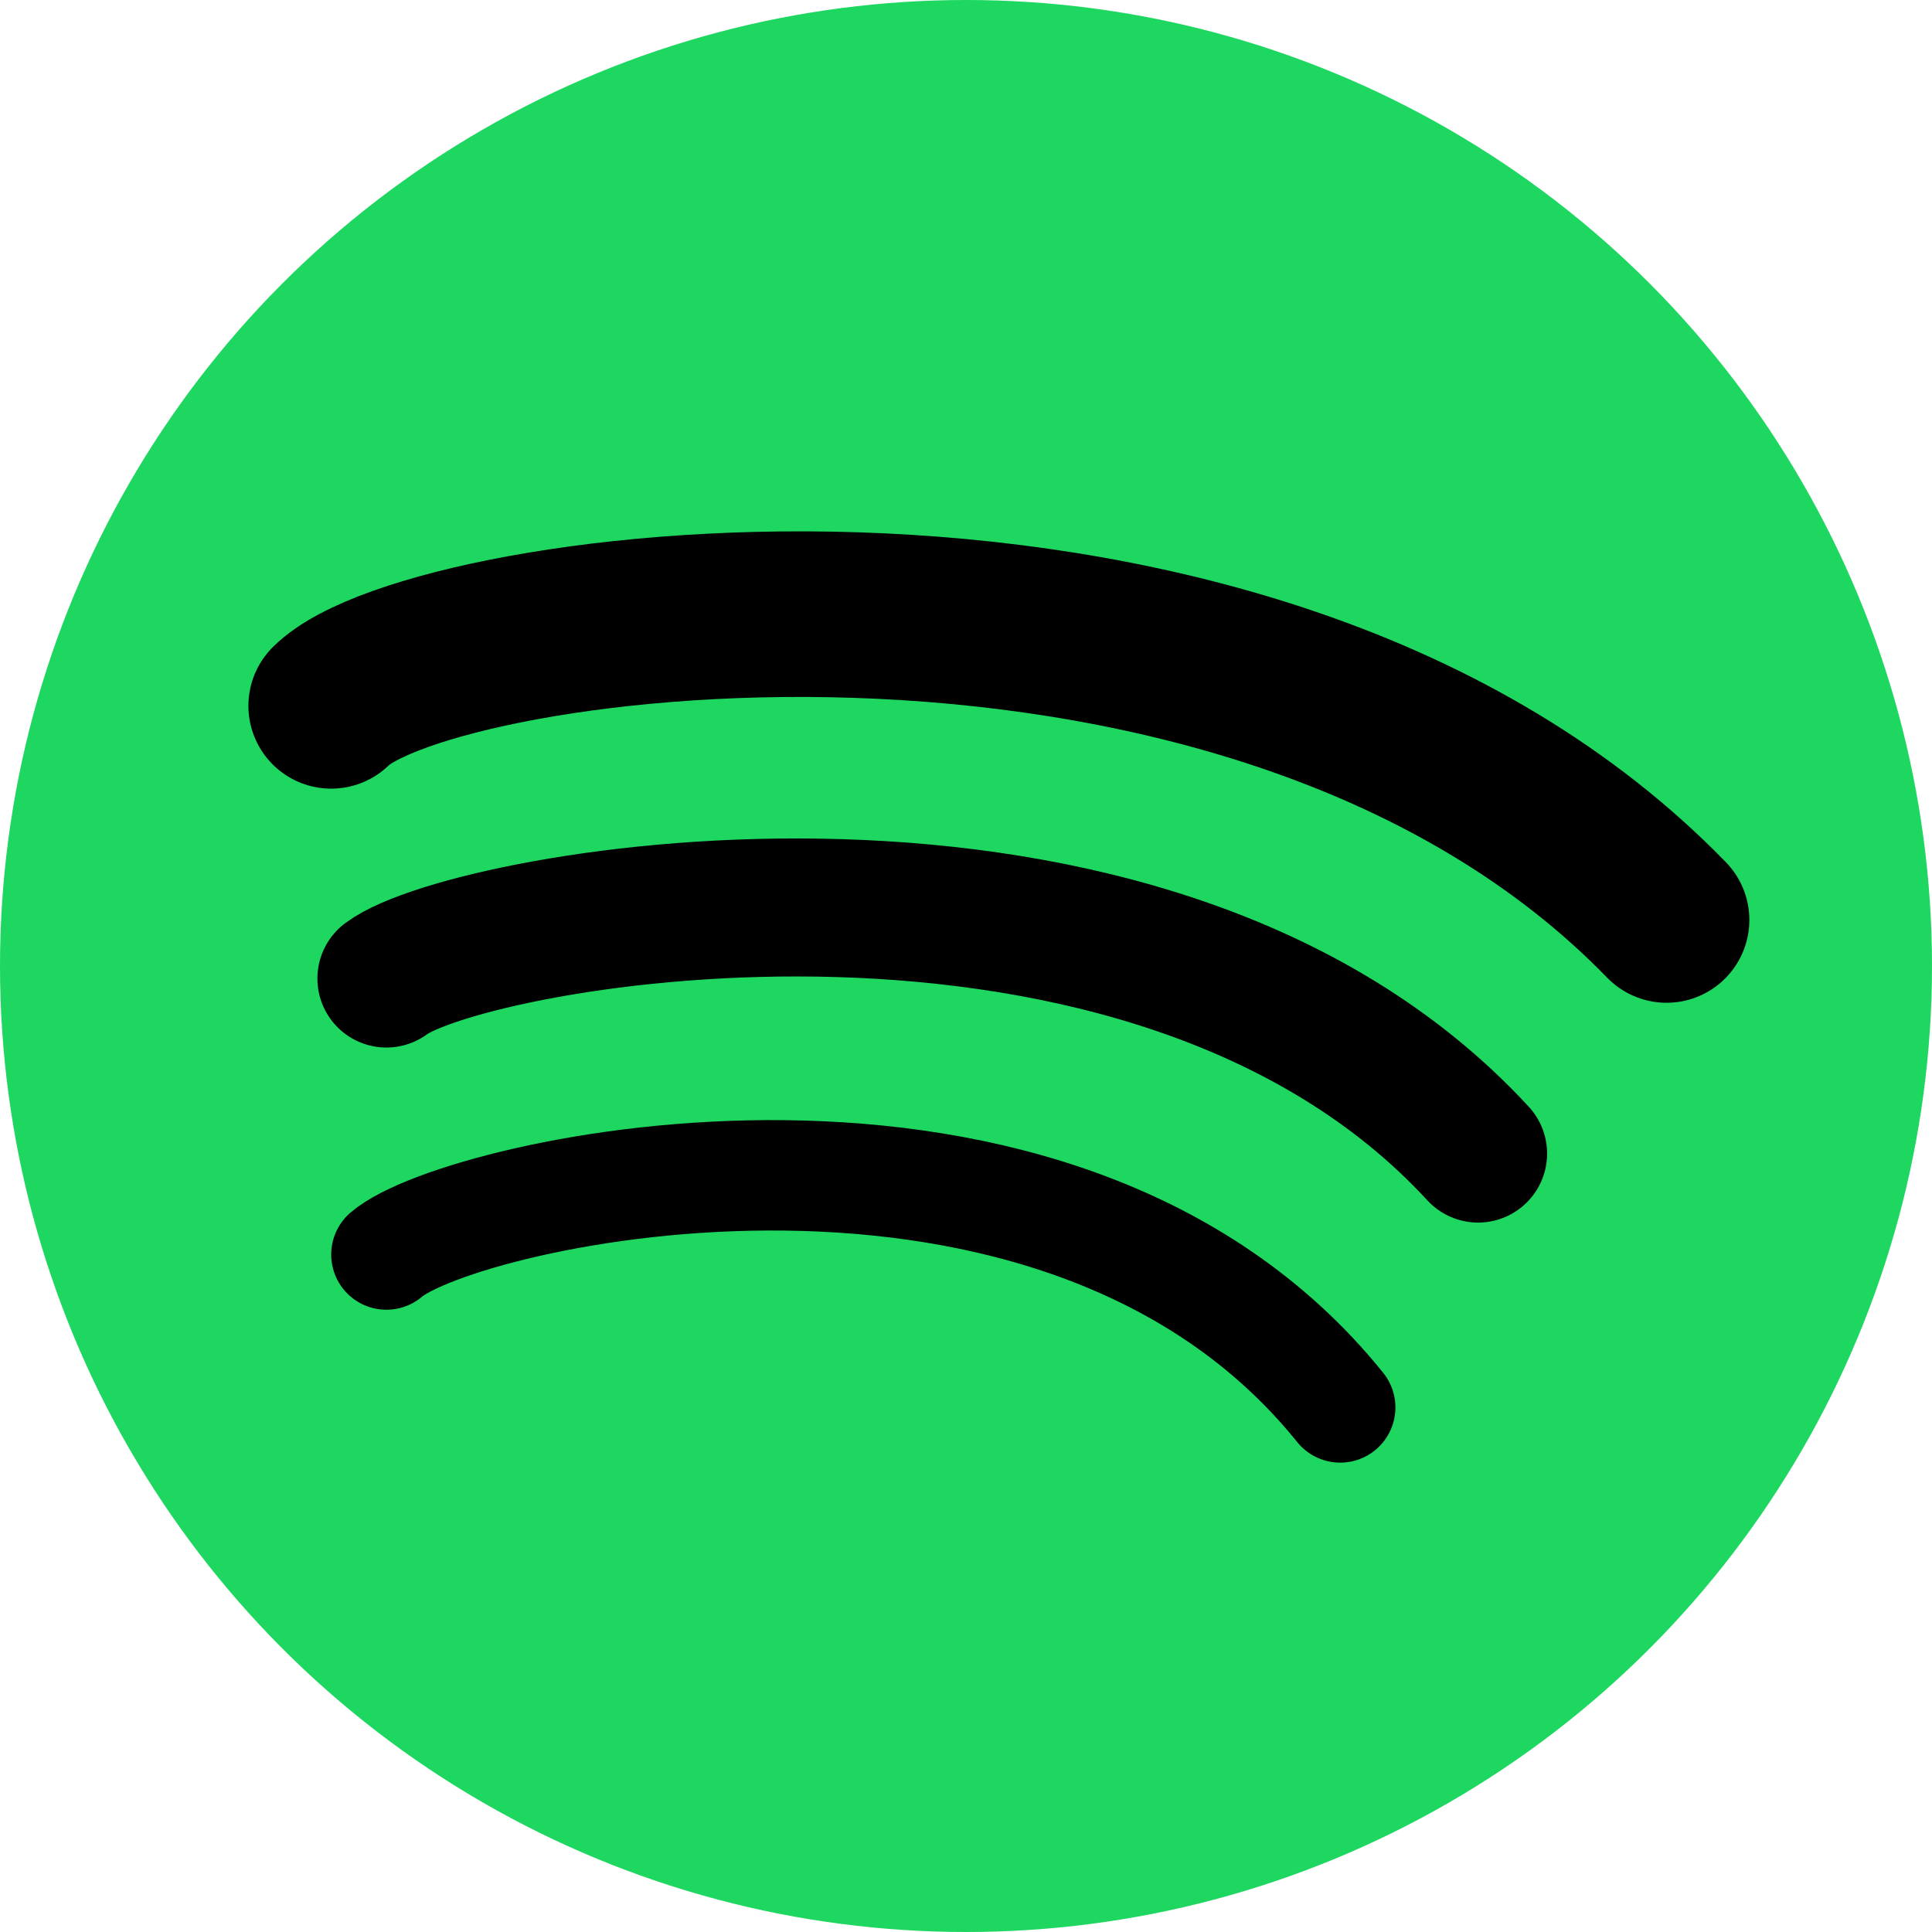 <svg width="35" height="35" viewBox="0 0 35 35" fill="none" xmlns="http://www.w3.org/2000/svg">
<circle cx="17.5" cy="17.5" r="17.5" fill="#1ED760"/>
<path d="M6 12.787C7.804 10.986 22.705 8.959 30.191 16.666" stroke="black" stroke-width="3" stroke-linecap="round"/>
<path d="M7 17.727C8.51 16.601 20.784 14.394 26.777 20.898" stroke="black" stroke-width="2.5" stroke-linecap="round"/>
<path d="M7 22.727C8.346 21.575 19.153 19.132 24.279 25.497" stroke="black" stroke-width="2" stroke-linecap="round"/>
</svg>
